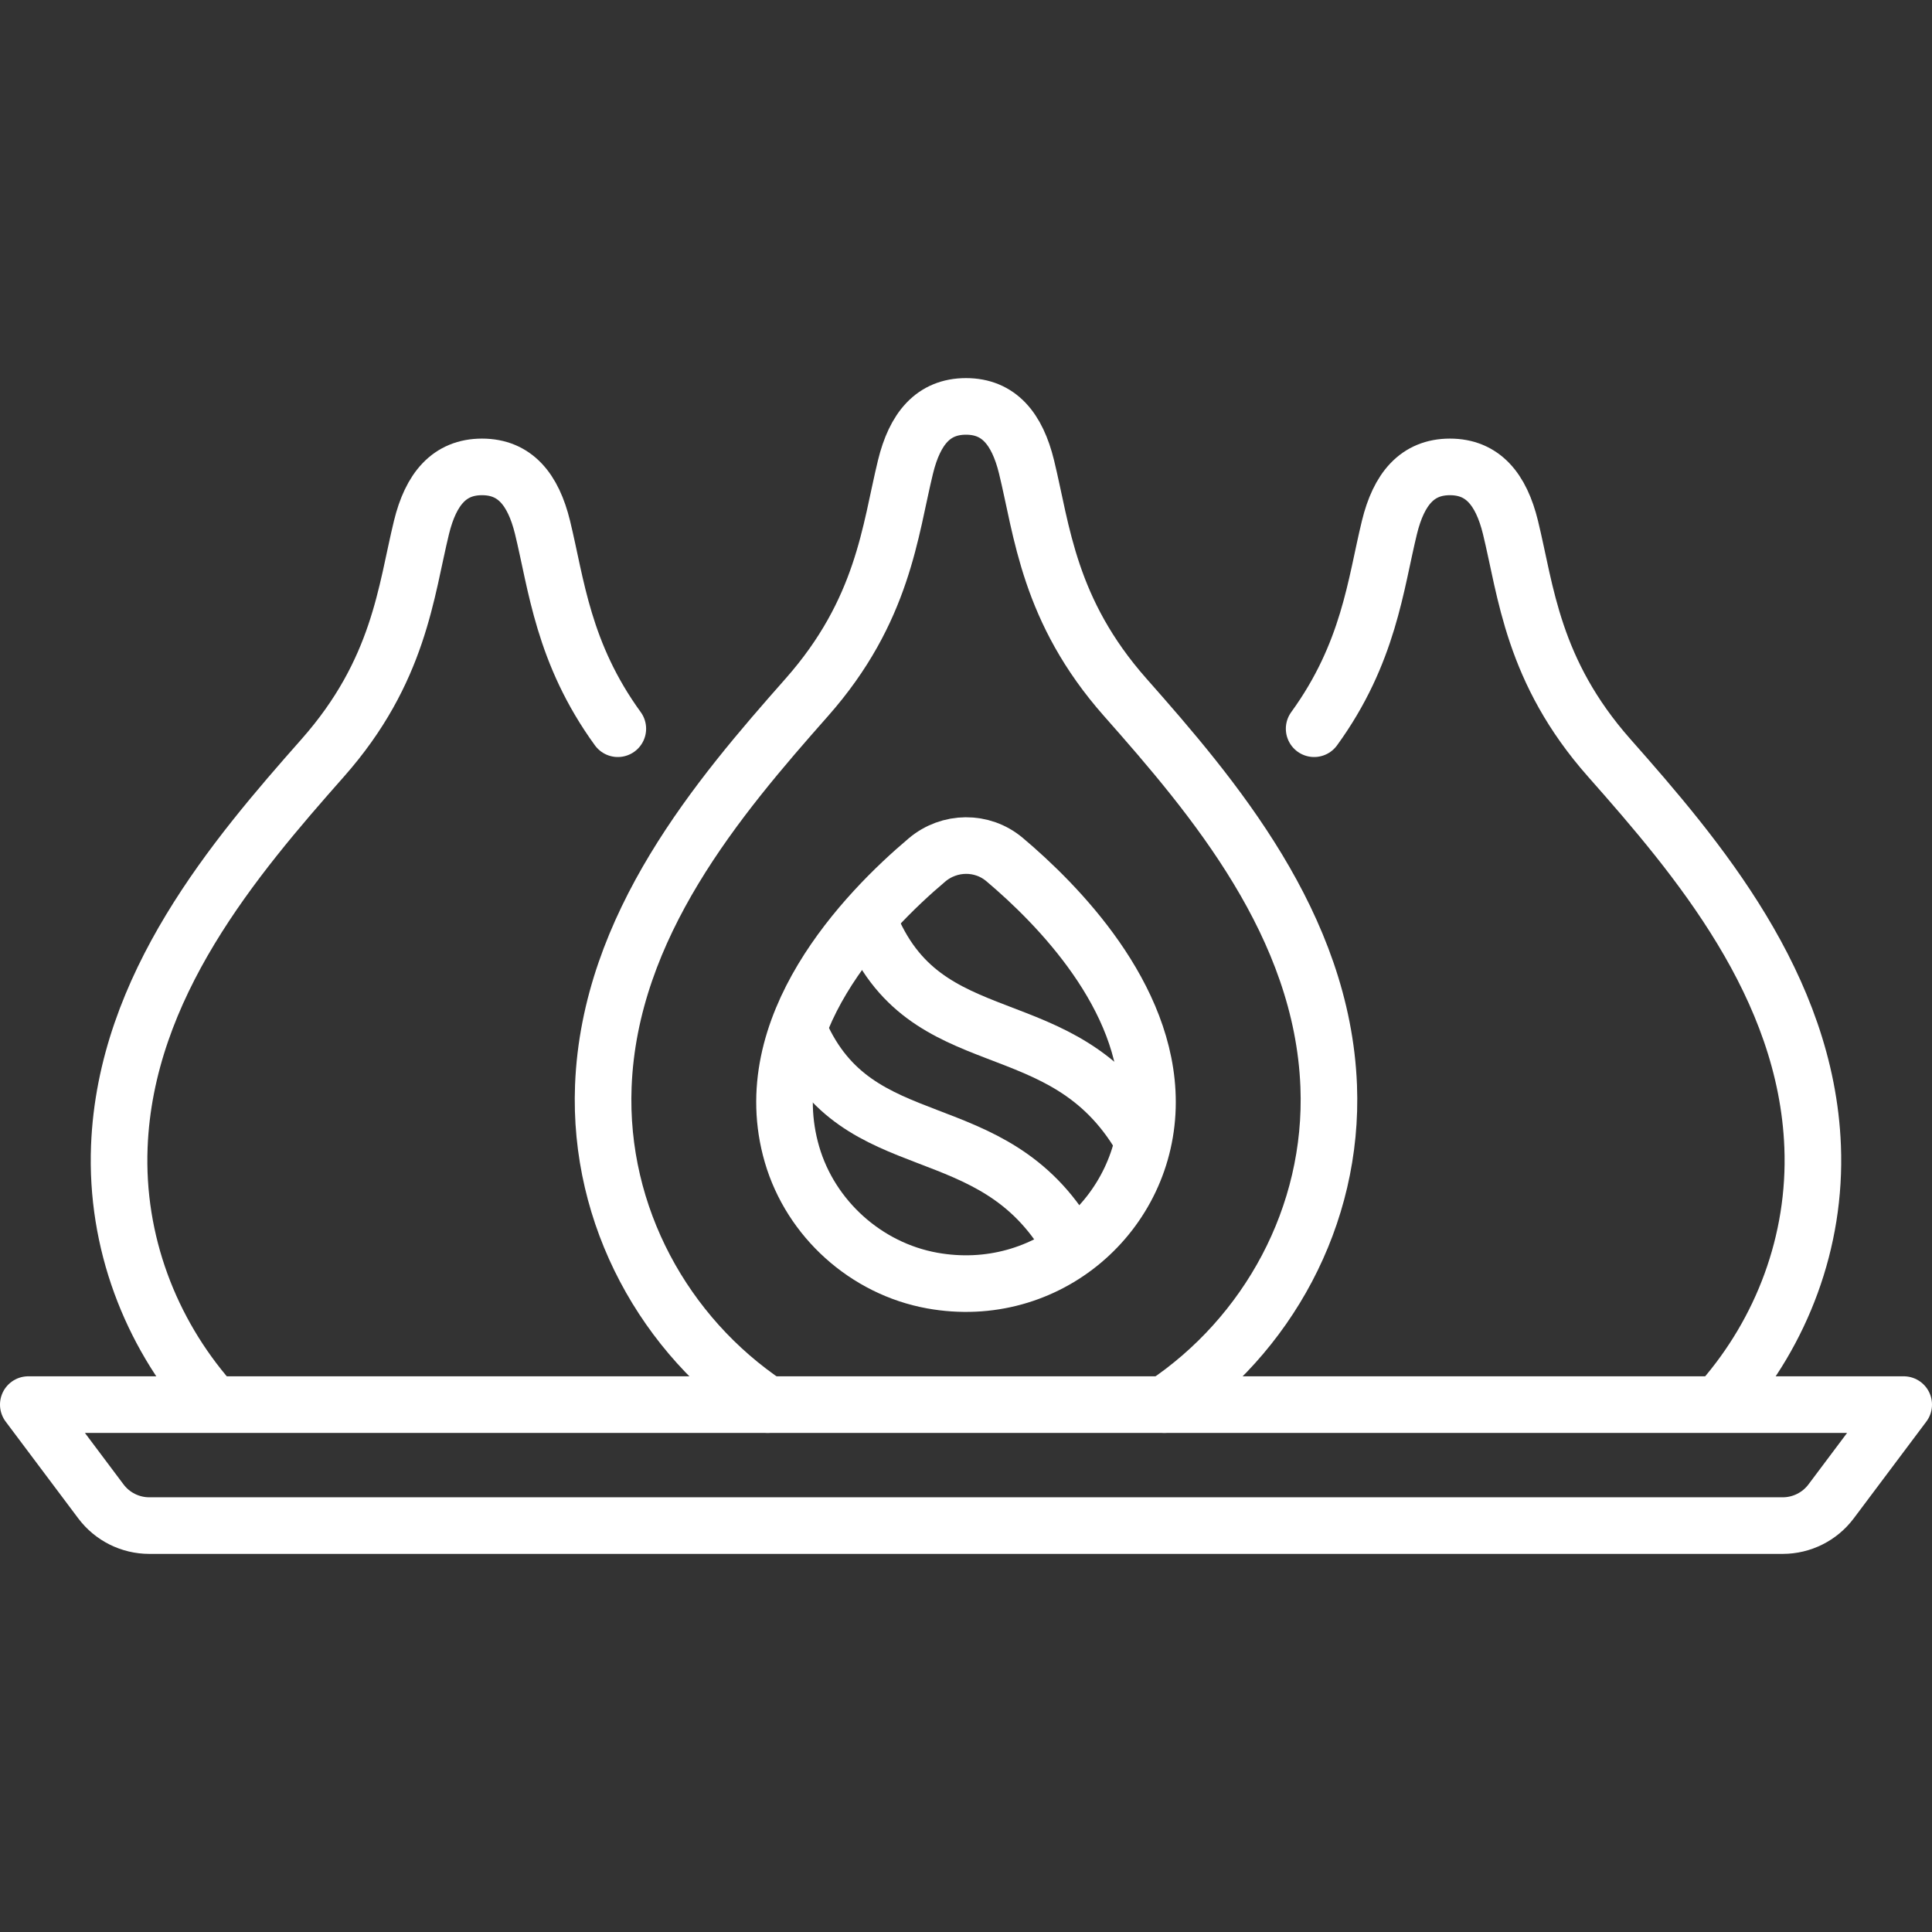 <?xml version="1.0" encoding="UTF-8"?>
<svg xmlns="http://www.w3.org/2000/svg" xmlns:xlink="http://www.w3.org/1999/xlink" version="1.1" id="Capa_1" x="0px" y="0px" viewBox="0 0 512 512" style="enable-background:new 0 0 512 512;" xml:space="preserve" width="512" height="512">
<rect x="0" y="0" width="512" height="512" fill="#333333" stroke="none"/>
<g>
	<path style="fill:none;stroke:#fff;stroke-width:15;stroke-linecap:round;stroke-linejoin:round;stroke-miterlimit:10;" d="&#10;&#9;&#9;M472.435,404.298H39.565c-5.046,0-9.798-2.376-12.826-6.413L7.5,372.234h497l-19.239,25.652&#10;&#9;&#9;C482.234,401.922,477.482,404.298,472.435,404.298z"/>
	<path style="fill:none;stroke:#fff;stroke-width:15;stroke-linecap:round;stroke-linejoin:round;stroke-miterlimit:10;" d="&#10;&#9;&#9;M308.561,372.234c27.25-18.21,44.913-49.904,43.559-84.415c-1.67-42.598-30.504-76.531-53.915-103.01&#10;&#9;&#9;c-20.34-23.005-22.037-44.206-26.163-61.075c-2.48-10.14-7.371-16.032-16.043-16.032c-8.672,0-13.553,5.892-16.032,16.032&#10;&#9;&#9;c-4.125,16.869-5.823,38.07-26.163,61.075c-23.411,26.479-52.245,60.411-53.915,103.01c-1.353,34.511,16.31,66.205,43.559,84.415"/>
	<path style="fill:none;stroke:#fff;stroke-width:15;stroke-linecap:round;stroke-linejoin:round;stroke-miterlimit:10;" d="&#10;&#9;&#9;M456.404,371.001c15.73-18.069,24.956-41.853,23.964-67.15c-1.67-42.598-30.504-76.531-53.915-103.01&#10;&#9;&#9;c-20.34-23.005-22.037-44.206-26.163-61.075c-2.48-10.14-7.371-16.032-16.043-16.032c-8.672,0-13.553,5.892-16.032,16.032&#10;&#9;&#9;c-3.66,14.964-5.408,33.336-19.954,53.353"/>
	<path style="fill:none;stroke:#fff;stroke-width:15;stroke-linecap:round;stroke-linejoin:round;stroke-miterlimit:10;" d="&#10;&#9;&#9;M55.585,371.001c-15.73-18.069-24.956-41.853-23.964-67.15c1.67-42.598,30.504-76.531,53.915-103.01&#10;&#9;&#9;c20.34-23.005,22.037-44.206,26.163-61.075c2.48-10.14,7.371-16.032,16.043-16.032s13.553,5.892,16.032,16.032&#10;&#9;&#9;c3.66,14.964,5.408,33.336,19.954,53.353"/>
	<path style="fill:none;stroke:#fff;stroke-width:15;stroke-linecap:round;stroke-linejoin:round;stroke-miterlimit:10;" d="&#10;&#9;&#9;M304.097,292.073c0,29.504-26.565,52.803-57.081,47.283c-17.496-3.165-32.166-16.354-37.132-33.427&#10;&#9;&#9;c-9.842-33.839,19.36-64.169,35.774-78.032c5.931-5.009,14.607-5.122,20.543-0.12C280.319,239.673,304.097,263.891,304.097,292.073&#10;&#9;&#9;z"/>
	<path style="fill:none;stroke:#fff;stroke-width:15;stroke-linecap:round;stroke-linejoin:round;stroke-miterlimit:10;" d="&#10;&#9;&#9;M230.228,244.069c14.799,37.433,51.361,21.763,72.254,57.455"/>
	<path style="fill:none;stroke:#fff;stroke-width:15;stroke-linecap:round;stroke-linejoin:round;stroke-miterlimit:10;" d="&#10;&#9;&#9;M211.959,273.603c15.325,34.733,50.882,20.34,71.371,55.342"/>
</g>















</svg>
